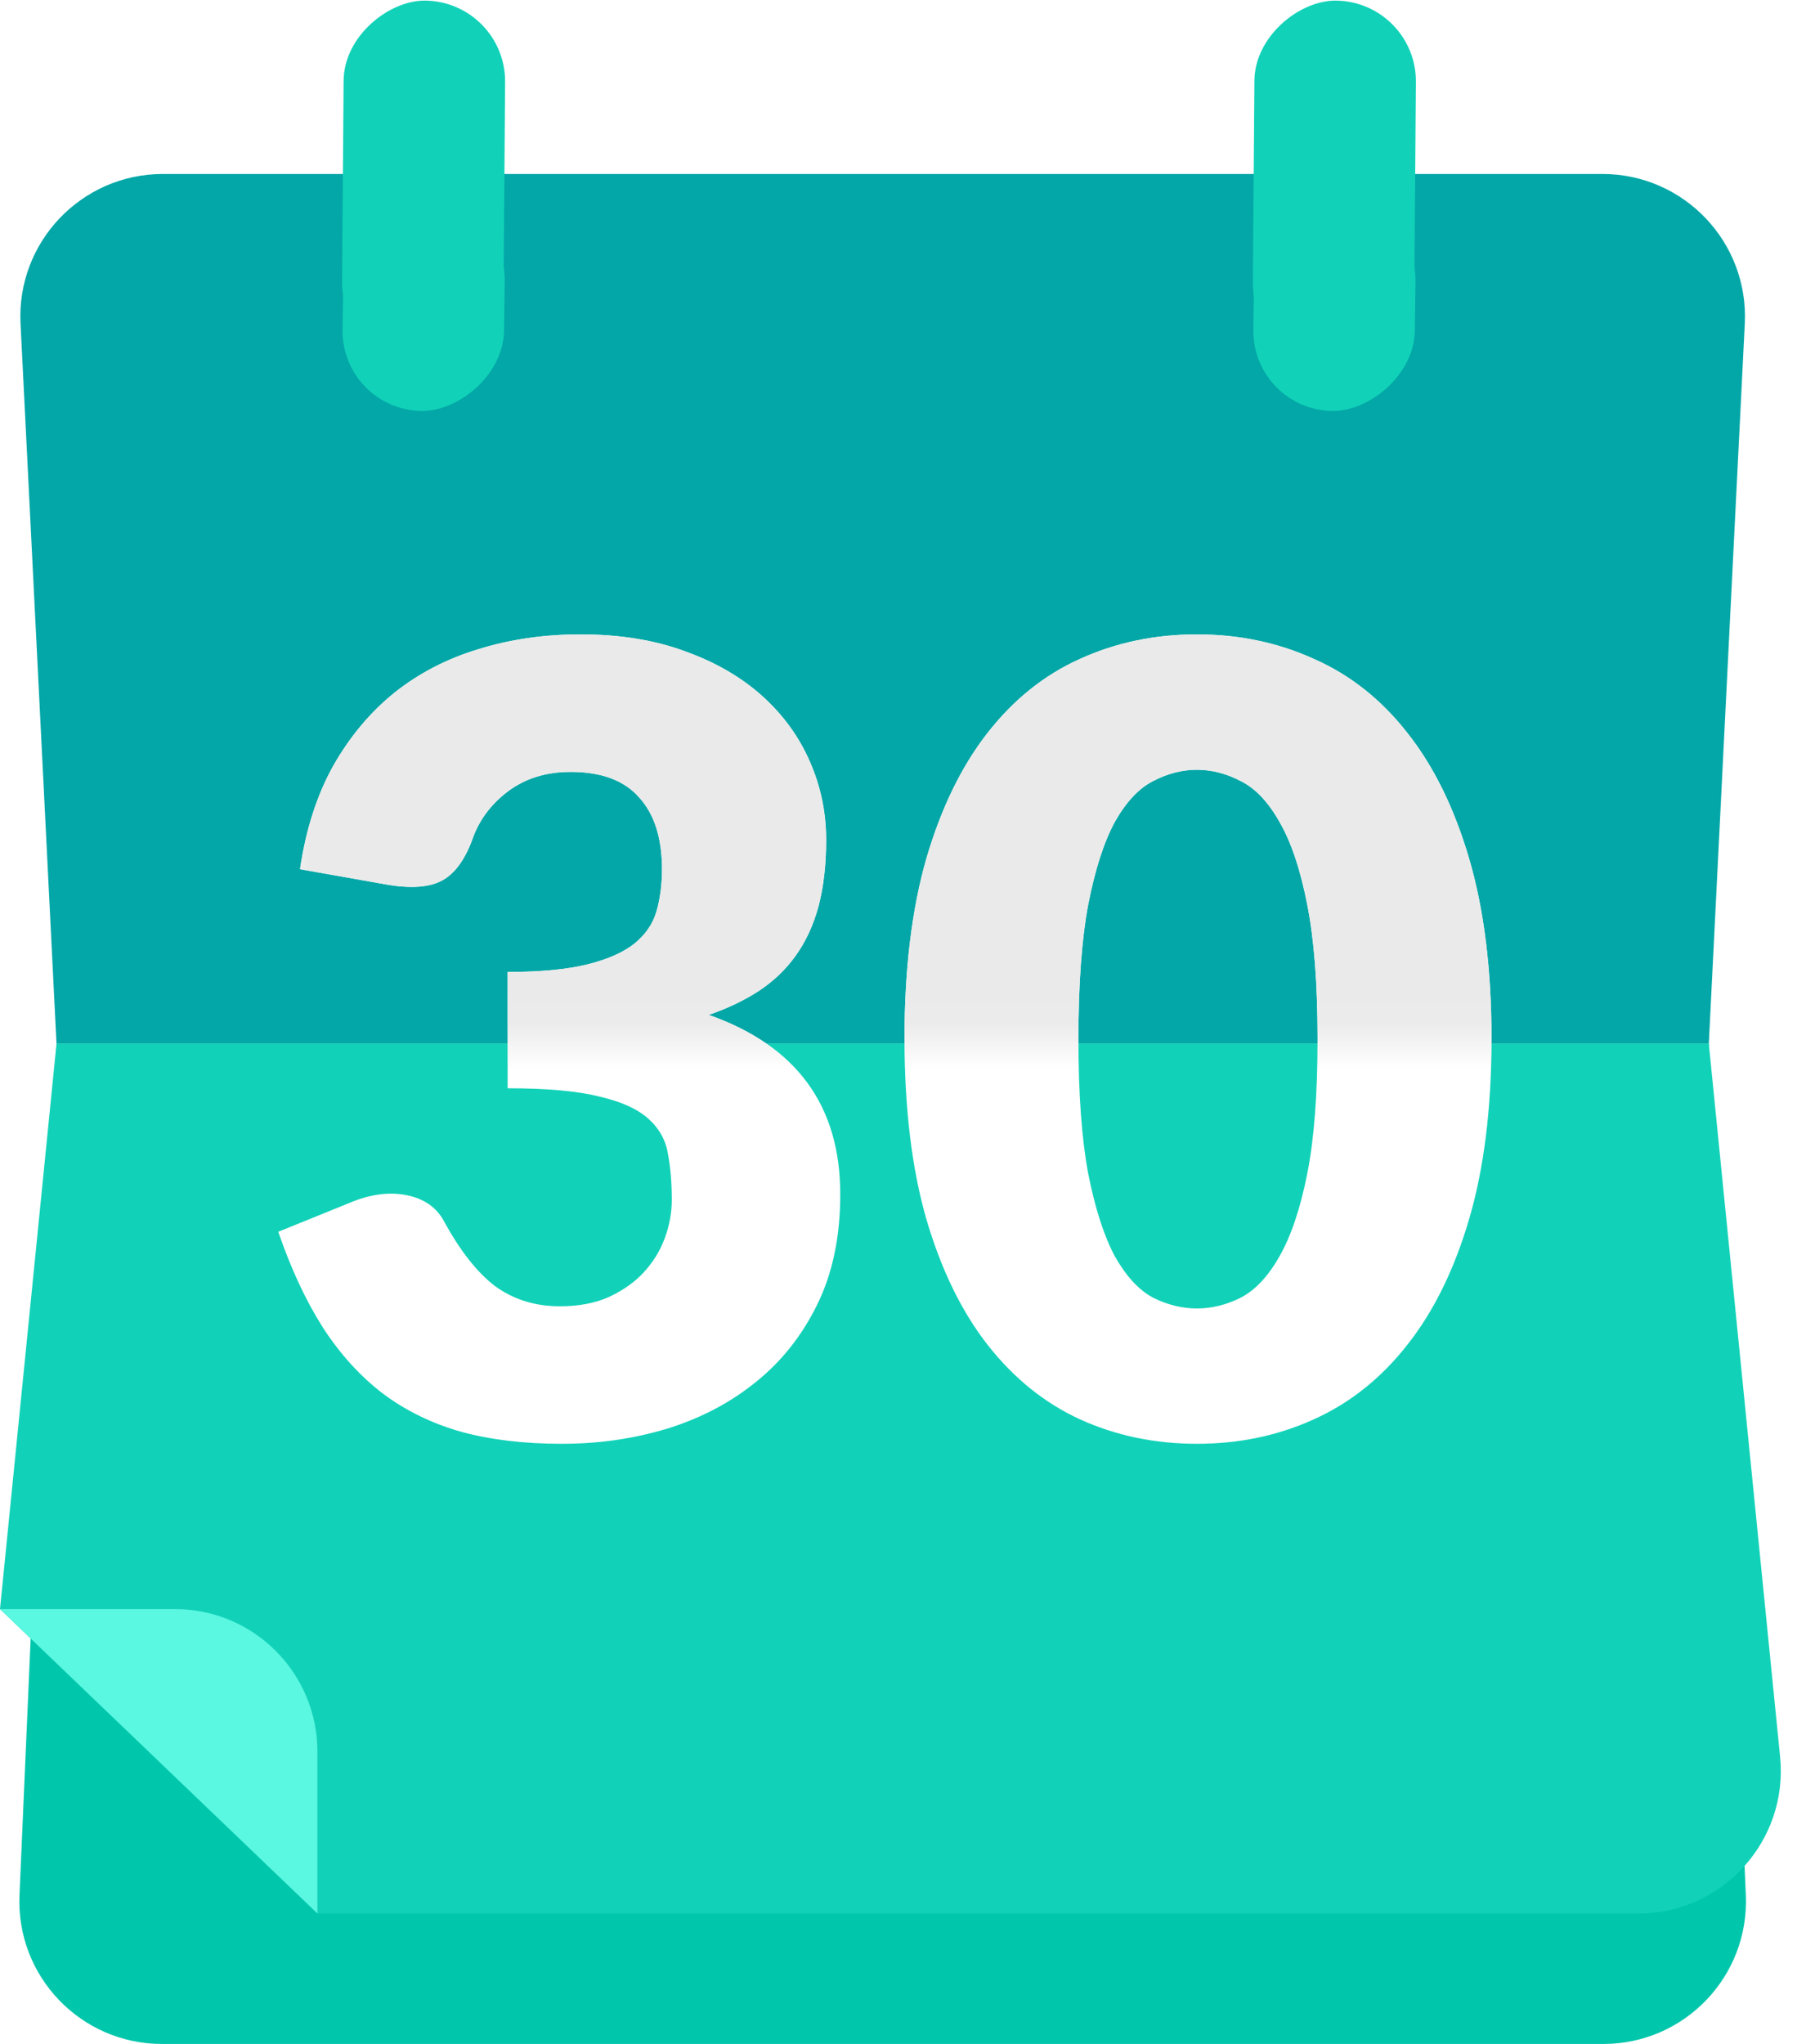 <svg width="38" height="43" viewBox="0 0 38 43" fill="none" xmlns="http://www.w3.org/2000/svg">
<path d="M0.41 39.87C0.336 41.576 1.699 43 3.407 43H33.737C35.445 43 36.808 41.576 36.734 39.87L35.955 21.957H1.189L0.41 39.87Z" fill="url(#paint0_linear_101_126)"/>
<path d="M0.432 6.809C0.346 5.096 1.712 3.66 3.428 3.66H33.716C35.432 3.66 36.798 5.096 36.712 6.809L35.955 21.957H1.189L0.432 6.809Z" fill="url(#paint1_linear_101_126)"/>
<path d="M1.189 21.957H35.955L37.455 36.957C37.632 38.723 36.245 40.255 34.47 40.255H6.679L0 33.851L1.189 21.957Z" fill="url(#paint2_linear_101_126)"/>
<g filter="url(#filter0_d_101_126)">
<rect width="4.435" height="3.397" rx="1.699" transform="matrix(-0.013 1 -1 -0.004 10.641 3.217)" fill="#11D2B8"/>
</g>
<g filter="url(#filter1_d_101_126)">
<rect width="4.435" height="3.397" rx="1.699" transform="matrix(-0.013 1 -1 -0.004 29.805 3.217)" fill="#11D2B8"/>
</g>
<rect x="10.641" y="0.026" width="7.626" height="3.398" rx="1.699" transform="rotate(90.441 10.641 0.026)" fill="#11D2B8"/>
<rect x="29.805" y="0.026" width="7.626" height="3.398" rx="1.699" transform="rotate(90.441 29.805 0.026)" fill="#11D2B8"/>
<path d="M0 33.851H3.679C5.336 33.851 6.679 35.194 6.679 36.851V40.255L0 33.851Z" fill="#5AF7E1"/>
<path d="M6.313 18.286C6.435 17.455 6.667 16.731 7.01 16.113C7.361 15.496 7.792 14.981 8.303 14.57C8.821 14.158 9.412 13.853 10.075 13.655C10.739 13.449 11.451 13.346 12.214 13.346C13.037 13.346 13.769 13.464 14.409 13.7C15.05 13.929 15.591 14.242 16.033 14.638C16.476 15.035 16.811 15.496 17.04 16.022C17.268 16.541 17.383 17.089 17.383 17.669C17.383 18.195 17.329 18.66 17.223 19.064C17.116 19.46 16.956 19.807 16.742 20.105C16.537 20.394 16.277 20.642 15.965 20.848C15.66 21.046 15.309 21.214 14.913 21.351C16.758 21.999 17.68 23.257 17.68 25.125C17.68 26.01 17.52 26.78 17.2 27.435C16.88 28.091 16.449 28.636 15.908 29.071C15.374 29.505 14.753 29.833 14.043 30.054C13.335 30.268 12.595 30.374 11.825 30.374C11.032 30.374 10.327 30.291 9.709 30.123C9.092 29.948 8.543 29.681 8.062 29.322C7.582 28.956 7.159 28.491 6.793 27.927C6.435 27.363 6.122 26.692 5.855 25.914L7.433 25.274C7.845 25.114 8.226 25.072 8.577 25.148C8.928 25.224 9.179 25.4 9.332 25.674C9.675 26.307 10.037 26.768 10.418 27.058C10.807 27.34 11.261 27.481 11.779 27.481C12.176 27.481 12.519 27.416 12.808 27.287C13.106 27.149 13.35 26.978 13.54 26.772C13.739 26.558 13.887 26.318 13.986 26.052C14.085 25.785 14.135 25.514 14.135 25.24C14.135 24.881 14.108 24.561 14.055 24.279C14.009 23.989 13.872 23.741 13.643 23.536C13.415 23.33 13.068 23.173 12.603 23.067C12.145 22.952 11.505 22.895 10.681 22.895V20.448C11.375 20.448 11.935 20.394 12.362 20.288C12.789 20.181 13.117 20.036 13.346 19.853C13.582 19.663 13.739 19.434 13.815 19.167C13.891 18.9 13.929 18.607 13.929 18.286C13.929 17.631 13.769 17.128 13.449 16.777C13.136 16.419 12.656 16.239 12.008 16.239C11.482 16.239 11.036 16.38 10.67 16.662C10.312 16.937 10.064 17.28 9.927 17.692C9.766 18.111 9.557 18.389 9.298 18.526C9.038 18.664 8.669 18.694 8.188 18.618L6.313 18.286Z" fill="white"/>
<path d="M31.383 21.855C31.383 23.311 31.226 24.573 30.914 25.64C30.601 26.707 30.166 27.592 29.61 28.293C29.061 28.994 28.405 29.517 27.643 29.86C26.888 30.203 26.069 30.374 25.184 30.374C24.3 30.374 23.48 30.203 22.725 29.86C21.978 29.517 21.33 28.994 20.781 28.293C20.232 27.592 19.802 26.707 19.489 25.64C19.184 24.573 19.032 23.311 19.032 21.855C19.032 20.398 19.184 19.137 19.489 18.069C19.802 17.002 20.232 16.117 20.781 15.416C21.33 14.714 21.978 14.196 22.725 13.861C23.48 13.518 24.3 13.346 25.184 13.346C26.069 13.346 26.888 13.518 27.643 13.861C28.405 14.196 29.061 14.714 29.61 15.416C30.166 16.117 30.601 17.002 30.914 18.069C31.226 19.137 31.383 20.398 31.383 21.855ZM27.723 21.855C27.723 20.703 27.651 19.762 27.506 19.03C27.361 18.29 27.166 17.711 26.922 17.291C26.686 16.872 26.415 16.586 26.11 16.434C25.805 16.274 25.497 16.194 25.184 16.194C24.872 16.194 24.563 16.274 24.258 16.434C23.96 16.586 23.694 16.872 23.457 17.291C23.229 17.711 23.042 18.29 22.897 19.03C22.76 19.762 22.691 20.703 22.691 21.855C22.691 23.013 22.76 23.959 22.897 24.691C23.042 25.422 23.229 26.002 23.457 26.429C23.694 26.848 23.96 27.138 24.258 27.298C24.563 27.451 24.872 27.527 25.184 27.527C25.497 27.527 25.805 27.451 26.11 27.298C26.415 27.138 26.686 26.848 26.922 26.429C27.166 26.002 27.361 25.422 27.506 24.691C27.651 23.959 27.723 23.013 27.723 21.855Z" fill="white"/>
<mask id="mask0_101_126" style="mask-type:alpha" maskUnits="userSpaceOnUse" x="5" y="11" width="28" height="11">
<rect x="5.764" y="11.894" width="26.532" height="10.064" fill="#C4C4C4"/>
</mask>
<g mask="url(#mask0_101_126)">
<path d="M6.312 18.286C6.434 17.455 6.667 16.731 7.01 16.113C7.361 15.496 7.792 14.981 8.302 14.57C8.821 14.158 9.412 13.853 10.075 13.655C10.738 13.449 11.451 13.346 12.213 13.346C13.037 13.346 13.769 13.464 14.409 13.7C15.05 13.929 15.591 14.242 16.033 14.638C16.475 15.035 16.811 15.496 17.04 16.022C17.268 16.541 17.383 17.089 17.383 17.669C17.383 18.195 17.329 18.66 17.223 19.064C17.116 19.46 16.956 19.807 16.742 20.105C16.536 20.394 16.277 20.642 15.965 20.848C15.66 21.046 15.309 21.214 14.912 21.351C16.758 21.999 17.68 23.257 17.68 25.125C17.68 26.01 17.52 26.78 17.2 27.435C16.879 28.091 16.449 28.636 15.907 29.071C15.374 29.505 14.752 29.833 14.043 30.054C13.334 30.268 12.595 30.374 11.825 30.374C11.032 30.374 10.326 30.291 9.709 30.123C9.091 29.948 8.542 29.681 8.062 29.322C7.582 28.956 7.159 28.491 6.793 27.927C6.434 27.363 6.122 26.692 5.855 25.914L7.433 25.274C7.845 25.114 8.226 25.072 8.577 25.148C8.928 25.224 9.179 25.4 9.332 25.674C9.675 26.307 10.037 26.768 10.418 27.058C10.807 27.34 11.261 27.481 11.779 27.481C12.175 27.481 12.518 27.416 12.808 27.287C13.105 27.149 13.35 26.978 13.54 26.772C13.738 26.558 13.887 26.318 13.986 26.052C14.085 25.785 14.135 25.514 14.135 25.24C14.135 24.881 14.108 24.561 14.055 24.279C14.009 23.989 13.872 23.741 13.643 23.536C13.414 23.33 13.067 23.173 12.602 23.067C12.145 22.952 11.504 22.895 10.681 22.895V20.448C11.375 20.448 11.935 20.394 12.362 20.288C12.789 20.181 13.117 20.036 13.346 19.853C13.582 19.663 13.738 19.434 13.815 19.167C13.891 18.9 13.929 18.607 13.929 18.286C13.929 17.631 13.769 17.128 13.449 16.777C13.136 16.419 12.656 16.239 12.008 16.239C11.482 16.239 11.036 16.38 10.67 16.662C10.311 16.937 10.063 17.28 9.926 17.692C9.766 18.111 9.556 18.389 9.297 18.526C9.038 18.664 8.668 18.694 8.188 18.618L6.312 18.286Z" fill="#EAEAEA"/>
<path d="M31.382 21.855C31.382 23.311 31.226 24.573 30.913 25.64C30.601 26.707 30.166 27.592 29.61 28.293C29.061 28.994 28.405 29.517 27.643 29.86C26.888 30.203 26.068 30.374 25.184 30.374C24.299 30.374 23.48 30.203 22.725 29.86C21.978 29.517 21.33 28.994 20.781 28.293C20.232 27.592 19.801 26.707 19.489 25.64C19.184 24.573 19.031 23.311 19.031 21.855C19.031 20.398 19.184 19.137 19.489 18.069C19.801 17.002 20.232 16.117 20.781 15.416C21.33 14.714 21.978 14.196 22.725 13.861C23.48 13.518 24.299 13.346 25.184 13.346C26.068 13.346 26.888 13.518 27.643 13.861C28.405 14.196 29.061 14.714 29.61 15.416C30.166 16.117 30.601 17.002 30.913 18.069C31.226 19.137 31.382 20.398 31.382 21.855ZM27.723 21.855C27.723 20.703 27.65 19.762 27.505 19.03C27.361 18.29 27.166 17.711 26.922 17.291C26.686 16.872 26.415 16.586 26.11 16.434C25.805 16.274 25.497 16.194 25.184 16.194C24.871 16.194 24.562 16.274 24.258 16.434C23.96 16.586 23.693 16.872 23.457 17.291C23.228 17.711 23.041 18.29 22.897 19.03C22.759 19.762 22.691 20.703 22.691 21.855C22.691 23.013 22.759 23.959 22.897 24.691C23.041 25.422 23.228 26.002 23.457 26.429C23.693 26.848 23.96 27.138 24.258 27.298C24.562 27.451 24.871 27.527 25.184 27.527C25.497 27.527 25.805 27.451 26.11 27.298C26.415 27.138 26.686 26.848 26.922 26.429C27.166 26.002 27.361 25.422 27.505 24.691C27.65 23.959 27.723 23.013 27.723 21.855Z" fill="#EAEAEA"/>
</g>
<defs>
<filter id="filter0_d_101_126" x="5.207" y="2.21" width="7.412" height="8.434" filterUnits="userSpaceOnUse" color-interpolation-filters="sRGB">
<feFlood flood-opacity="0" result="BackgroundImageFix"/>
<feColorMatrix in="SourceAlpha" type="matrix" values="0 0 0 0 0 0 0 0 0 0 0 0 0 0 0 0 0 0 127 0" result="hardAlpha"/>
<feOffset dy="1"/>
<feGaussianBlur stdDeviation="1"/>
<feColorMatrix type="matrix" values="0 0 0 0 0 0 0 0 0 0.592 0 0 0 0 0.512 0 0 0 1 0"/>
<feBlend mode="normal" in2="BackgroundImageFix" result="effect1_dropShadow_101_126"/>
<feBlend mode="normal" in="SourceGraphic" in2="effect1_dropShadow_101_126" result="shape"/>
</filter>
<filter id="filter1_d_101_126" x="24.371" y="2.21" width="7.412" height="8.434" filterUnits="userSpaceOnUse" color-interpolation-filters="sRGB">
<feFlood flood-opacity="0" result="BackgroundImageFix"/>
<feColorMatrix in="SourceAlpha" type="matrix" values="0 0 0 0 0 0 0 0 0 0 0 0 0 0 0 0 0 0 127 0" result="hardAlpha"/>
<feOffset dy="1"/>
<feGaussianBlur stdDeviation="1"/>
<feColorMatrix type="matrix" values="0 0 0 0 0 0 0 0 0 0.592 0 0 0 0 0.512 0 0 0 1 0"/>
<feBlend mode="normal" in2="BackgroundImageFix" result="effect1_dropShadow_101_126"/>
<feBlend mode="normal" in="SourceGraphic" in2="effect1_dropShadow_101_126" result="shape"/>
</filter>
<linearGradient id="paint0_linear_101_126" x1="18.572" y1="43" x2="18.572" y2="33.165" gradientUnits="userSpaceOnUse">
<stop offset="1" stop-color="#00C7AC"/>
</linearGradient>
<linearGradient id="paint1_linear_101_126" x1="18.572" y1="3.66" x2="18.572" y2="21.957" gradientUnits="userSpaceOnUse">
<stop offset="1" stop-color="#03A7A7"/>
</linearGradient>
<linearGradient id="paint2_linear_101_126" x1="18.893" y1="21.957" x2="18.893" y2="40.255" gradientUnits="userSpaceOnUse">
<stop offset="1" stop-color="#11D2B8"/>
</linearGradient>
</defs>
</svg>
